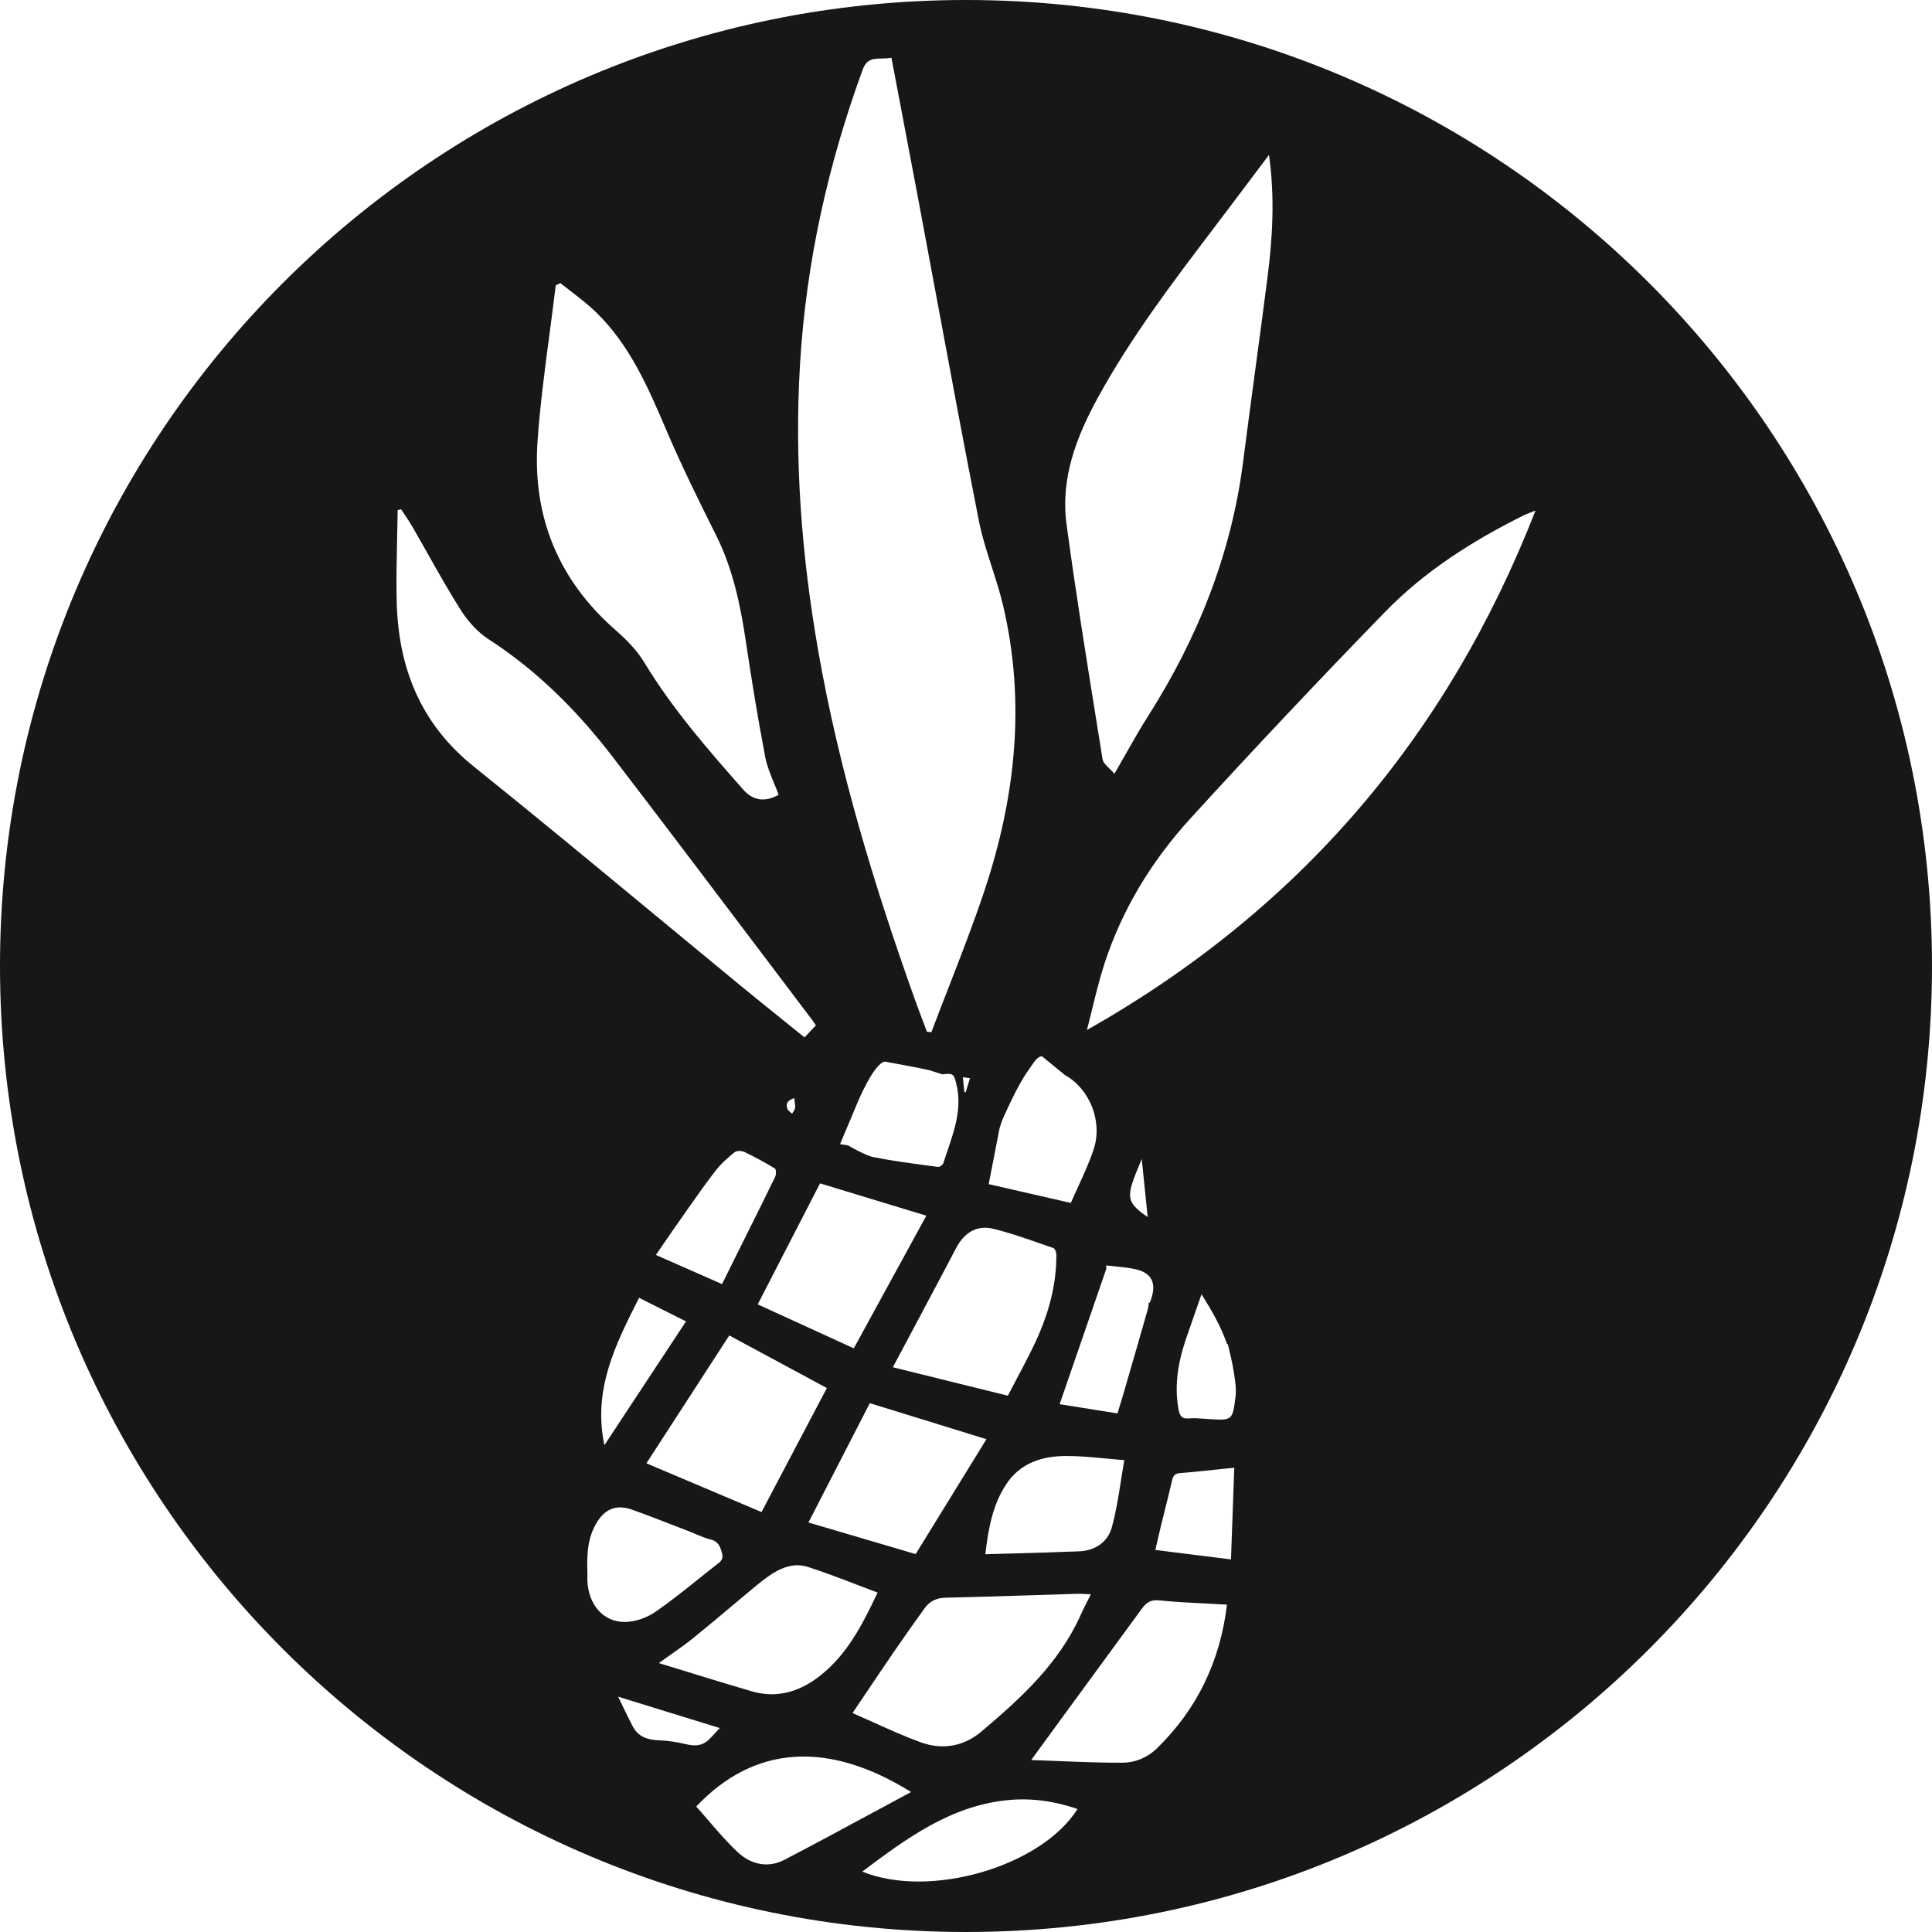 <svg width="268" height="268" viewBox="0 0 268 268" fill="none" xmlns="http://www.w3.org/2000/svg">
<path d="M164.918 184.581L164.919 184.575L164.918 184.576V184.581Z" fill="#171717"/>
<path fill-rule="evenodd" clip-rule="evenodd" d="M134 268C208.006 268 268 208.006 268 134C268 59.994 208.006 0 134 0C59.994 0 0 59.994 0 134C0 208.006 59.994 268 134 268ZM124.222 10.991C124.034 9.998 123.845 9.002 123.655 8V8.002C123.205 8.1 122.752 8.108 122.316 8.115C121.211 8.134 120.22 8.151 119.68 9.626C114.856 22.821 111.834 36.37 110.982 50.429C110.167 63.891 111.201 77.199 113.529 90.439C116.432 106.953 121.289 122.929 126.926 138.687C127.286 139.695 127.665 140.695 128.045 141.696C128.225 142.17 128.405 142.644 128.582 143.119C128.786 143.136 128.992 143.156 129.198 143.177C129.975 141.116 130.775 139.063 131.574 137.01C133.337 132.483 135.099 127.956 136.625 123.349C140.891 110.465 142.296 97.308 139.131 83.934C138.709 82.154 138.146 80.404 137.582 78.655L137.581 78.653L137.581 78.652L137.58 78.647L137.579 78.646C136.894 76.519 136.209 74.392 135.78 72.214C133.738 61.849 131.81 51.463 129.882 41.077L129.855 40.935L129.854 40.926C129.073 36.721 128.292 32.516 127.504 28.313C126.661 23.823 125.808 19.337 124.943 14.781L124.941 14.772C124.702 13.517 124.463 12.257 124.222 10.991ZM175.818 38.513C176.522 32.991 176.864 27.451 176.032 21.489V21.486L174.203 23.915C173.028 25.476 171.912 26.959 170.795 28.441C169.998 29.497 169.199 30.551 168.399 31.605C162.654 39.176 156.909 46.748 152.317 55.115C149.313 60.584 147.095 66.358 147.943 72.681C149.207 82.103 150.719 91.493 152.231 100.88L152.232 100.885L152.238 100.929C152.474 102.389 152.709 103.85 152.943 105.31C153.015 105.761 153.426 106.157 153.889 106.605C154.122 106.83 154.369 107.068 154.592 107.332C155.15 106.371 155.67 105.454 156.171 104.57L156.172 104.569C157.21 102.737 158.167 101.049 159.208 99.416C166.126 88.55 170.805 76.865 172.444 64.026C172.987 59.77 173.559 55.518 174.131 51.266C174.703 47.016 175.275 42.767 175.818 38.513ZM213 70.825C200.724 102.267 180.185 126.238 150.773 142.885C151.027 141.916 151.265 140.942 151.503 139.968C152.024 137.84 152.544 135.712 153.222 133.634C155.686 126.082 159.789 119.394 165.098 113.571C173.955 103.86 182.983 94.296 192.146 84.871C197.644 79.214 204.284 75.013 211.338 71.498C211.626 71.355 211.93 71.239 212.314 71.091C212.516 71.014 212.741 70.928 212.997 70.825H213ZM103.08 109.511C104.455 111.072 106.095 111.317 108.003 110.247V110.244C107.793 109.668 107.564 109.108 107.337 108.556L107.337 108.555C106.852 107.369 106.38 106.219 106.152 105.023C105.147 99.75 104.272 94.446 103.485 89.135C102.723 83.975 101.677 78.932 99.314 74.209C96.911 69.403 94.523 64.574 92.416 59.632C89.899 53.728 87.373 47.867 82.677 43.307C81.633 42.293 80.473 41.398 79.313 40.504C78.783 40.095 78.253 39.687 77.734 39.267C77.518 39.372 77.304 39.475 77.091 39.578C76.825 41.796 76.531 44.013 76.238 46.23L76.23 46.289L76.23 46.291C75.573 51.25 74.916 56.208 74.567 61.187C73.832 71.616 77.432 80.45 85.404 87.419C86.895 88.723 88.356 90.208 89.371 91.886C93.256 98.308 98.148 103.918 103.08 109.511ZM112.525 142.928L112.323 143.142C112.204 143.268 112.083 143.396 111.959 143.528C111.844 143.649 111.726 143.775 111.603 143.905C111.005 143.422 110.41 142.942 109.818 142.465L108.79 141.637L108.772 141.623L108.746 141.602C106.675 139.934 104.637 138.293 102.615 136.632C98.708 133.419 94.811 130.194 90.913 126.969C82.55 120.048 74.187 113.127 65.722 106.33C58.266 100.345 55.229 92.529 55.025 83.329C54.961 80.46 55.024 77.588 55.087 74.716C55.116 73.401 55.144 72.087 55.161 70.772C55.265 70.742 55.368 70.712 55.472 70.681C55.524 70.665 55.577 70.65 55.629 70.634C55.797 70.892 55.969 71.147 56.142 71.403C56.505 71.942 56.869 72.481 57.195 73.043C57.914 74.287 58.62 75.54 59.325 76.793C60.802 79.414 62.278 82.035 63.882 84.575C64.877 86.15 66.24 87.683 67.791 88.685C74.576 93.072 80.16 98.697 85.027 105.044C91.65 113.68 98.211 122.365 104.772 131.049C107.391 134.516 110.011 137.982 112.633 141.445C112.782 141.641 112.915 141.853 113.179 142.239H113.177C112.95 142.479 112.737 142.704 112.525 142.928ZM120.111 234.878C119.509 235.772 118.894 236.685 118.26 237.625H118.262C119.253 238.056 120.226 238.496 121.189 238.931C123.371 239.918 125.508 240.884 127.705 241.682C130.671 242.76 133.651 242.288 136.079 240.24C141.58 235.605 146.892 230.771 149.914 224.005C150.196 223.369 150.512 222.748 150.839 222.104C150.906 221.972 150.974 221.839 151.042 221.705C151.135 221.521 151.228 221.335 151.321 221.146C151.066 221.138 150.83 221.127 150.607 221.116C150.157 221.095 149.762 221.076 149.368 221.088C147.501 221.145 145.635 221.205 143.768 221.265C139.563 221.401 135.358 221.536 131.152 221.628C129.867 221.656 128.947 222.133 128.24 223.116C126.858 225.038 125.485 226.967 124.148 228.919C122.817 230.861 121.502 232.813 120.12 234.865L120.111 234.878ZM170.202 222.588L170.201 222.59C169.959 222.576 169.718 222.563 169.478 222.549L169.098 222.529C168.521 222.498 167.948 222.469 167.379 222.44C165.133 222.326 162.938 222.215 160.754 221.995C159.555 221.875 158.959 222.372 158.361 223.194C156.056 226.351 153.747 229.504 151.437 232.657L149.916 234.735C149.12 235.822 148.323 236.909 147.528 237.997C146.563 239.315 145.601 240.635 144.561 242.063L144.489 242.163C144.026 242.799 143.547 243.456 143.045 244.144C144.346 244.188 145.618 244.239 146.87 244.29C149.902 244.413 152.817 244.53 155.731 244.516C157.456 244.509 159.155 243.818 160.447 242.562C166.055 237.113 169.246 230.473 170.201 222.59L170.204 222.591L170.202 222.588ZM125.742 186.116C125.136 187.254 124.527 188.392 123.851 189.658C126.152 190.228 128.426 190.791 130.694 191.352C133.723 192.102 136.743 192.848 139.805 193.605C140.186 192.872 140.571 192.144 140.955 191.419C141.774 189.871 142.589 188.332 143.347 186.766C145.288 182.754 146.56 178.553 146.535 174.046C146.535 173.727 146.341 173.202 146.117 173.124C145.556 172.932 144.994 172.736 144.433 172.54C142.251 171.778 140.067 171.015 137.831 170.464C135.481 169.883 133.749 170.989 132.61 173.164C130.991 176.258 129.349 179.34 127.707 182.422C127.052 183.653 126.396 184.884 125.742 186.116ZM105.635 209.745C100.27 207.474 95.051 205.263 89.668 202.984L101.162 185.249C105.71 187.699 110.17 190.103 114.7 192.545C111.666 198.303 108.674 203.979 105.635 209.745ZM113.855 232.376C117.551 229.424 119.633 225.364 121.737 220.915H121.734C120.782 220.559 119.841 220.198 118.904 219.839L118.888 219.833L118.877 219.828C116.592 218.952 114.338 218.087 112.043 217.35C110.331 216.8 108.596 217.337 107.083 218.327C106.326 218.822 105.602 219.377 104.905 219.955C104.727 220.103 104.548 220.252 104.369 220.4C104.18 220.558 103.99 220.716 103.8 220.874C103.38 221.225 102.961 221.576 102.542 221.928C102.253 222.17 101.964 222.412 101.675 222.655L101.671 222.658C99.849 224.188 98.026 225.718 96.177 227.213C95.184 228.018 94.136 228.754 93.021 229.537L93.017 229.54L93.014 229.542C92.487 229.912 91.946 230.292 91.388 230.696C92.742 231.109 94.077 231.52 95.399 231.927C98.384 232.848 101.304 233.747 104.237 234.602C107.832 235.65 111.004 234.655 113.855 232.376ZM112.63 184.378L112.58 184.355C110.092 183.217 107.611 182.081 105.109 180.938C106.507 178.222 107.898 175.519 109.291 172.814C110.774 169.934 112.257 167.052 113.75 164.152L128.497 168.635C125.126 174.802 121.807 180.87 118.438 187.033V187.035L112.63 184.378ZM130.402 210.083C132.537 206.619 134.666 203.162 136.836 199.64L127.337 196.704C125.11 196.016 122.891 195.33 120.658 194.64L117.331 201.11C115.608 204.461 113.884 207.813 112.146 211.194C117.219 212.692 122.111 214.134 127.016 215.578C128.151 213.738 129.277 211.91 130.402 210.083ZM126.385 248.581L126.382 248.583C114.913 241.436 104.659 242.044 96.579 250.594C97.159 251.239 97.727 251.9 98.295 252.561C99.595 254.071 100.898 255.586 102.351 256.943C104.151 258.621 106.502 259.191 108.82 257.983C112.973 255.818 117.094 253.593 121.276 251.335C122.966 250.422 124.665 249.505 126.382 248.583L126.383 248.584L126.385 248.581ZM139.586 205.878C137.683 208.75 137.105 212.036 136.682 215.596L136.685 215.599C137.205 215.583 137.723 215.568 138.239 215.554L140.467 215.492C143.604 215.405 146.671 215.321 149.735 215.192C151.92 215.099 153.662 213.898 154.22 211.895C154.793 209.84 155.128 207.718 155.476 205.508L155.477 205.507L155.477 205.505L155.477 205.503L155.478 205.5L155.478 205.498L155.479 205.496L155.479 205.495C155.631 204.53 155.786 203.548 155.965 202.547C155.048 202.476 154.165 202.392 153.303 202.31C151.429 202.132 149.66 201.964 147.892 201.969C144.579 201.979 141.55 202.916 139.586 205.878ZM81.485 218.249C81.397 215.752 81.452 213.277 82.863 211.069C84.007 209.275 85.573 208.674 87.642 209.406C89.536 210.076 91.41 210.803 93.285 211.53L93.291 211.533L93.299 211.536L94.067 211.834C94.54 212.017 95.013 212.199 95.486 212.38C95.82 212.508 96.152 212.65 96.483 212.791L96.484 212.791L96.486 212.792C97.174 213.085 97.861 213.377 98.578 213.554C99.671 213.825 99.913 214.564 100.162 215.478C100.389 216.308 99.914 216.663 99.425 217.028C99.388 217.056 99.351 217.083 99.315 217.111C99.289 217.131 99.262 217.151 99.236 217.171C98.757 217.547 98.28 217.927 97.803 218.307C97.529 218.525 97.256 218.744 96.983 218.963L96.981 218.965C94.992 220.556 93.003 222.148 90.915 223.593C89.749 224.4 88.167 224.962 86.759 224.992C83.682 225.058 81.576 222.55 81.48 219.194C81.476 219.076 81.476 218.957 81.477 218.838C81.478 218.746 81.48 218.654 81.482 218.562C81.484 218.458 81.487 218.353 81.487 218.249H81.485ZM151.709 159.427C152.986 155.555 151.161 151.035 147.714 149.123L144.521 146.508C143.925 146.57 143.415 147.335 142.965 148.01C142.847 148.187 142.733 148.358 142.623 148.508C141.034 150.671 138.983 155.497 138.983 155.497L138.563 156.789C138.563 156.789 138.741 156.638 138.641 156.58C138.148 159.113 137.655 161.645 137.148 164.26C140.919 165.122 144.556 165.954 148.544 166.866C148.883 166.08 149.237 165.308 149.588 164.542L149.593 164.529C150.371 162.832 151.137 161.161 151.709 159.427ZM119.61 259.621C125.752 255.013 131.871 250.481 139.81 249.704C143.091 249.383 146.319 249.855 149.469 250.935C144.448 258.927 128.967 263.442 119.61 259.621ZM90.983 174.081C94.118 175.463 97.097 176.777 100.162 178.126C100.409 177.627 100.652 177.134 100.893 176.647C101.325 175.772 101.749 174.913 102.175 174.056C102.615 173.172 103.055 172.288 103.496 171.404C104.847 168.694 106.199 165.982 107.523 163.258C107.681 162.931 107.676 162.203 107.487 162.087C106.112 161.251 104.692 160.479 103.239 159.786C102.872 159.61 102.188 159.6 101.906 159.829C100.953 160.602 100.003 161.432 99.257 162.399C97.925 164.124 96.67 165.909 95.416 167.693L95.405 167.708C95.121 168.112 94.838 168.516 94.553 168.918C93.73 170.083 92.923 171.258 92.1 172.456C91.732 172.993 91.36 173.535 90.983 174.081ZM130.712 149.028C132.27 148.834 132.328 149.015 132.653 150.334C133.467 153.644 132.449 156.632 131.431 159.621C131.236 160.192 131.042 160.763 130.86 161.336C130.782 161.577 130.347 161.901 130.121 161.871L129.616 161.803C129.316 161.763 129.015 161.723 128.714 161.683C126.187 161.348 123.659 161.012 121.164 160.512C119.982 160.276 117.656 158.892 117.656 158.892L116.53 158.711L118.981 152.882C118.981 152.882 121.246 147.42 122.762 147.264C123.149 147.337 123.526 147.406 123.896 147.474L124.425 147.571C126.045 147.867 127.519 148.137 128.98 148.475L130.712 149.028ZM171.215 203.595L171.215 203.592L171.217 203.594L171.215 203.595ZM171.215 203.595C171.139 205.676 171.066 207.721 170.993 209.758C170.914 211.94 170.837 214.114 170.757 216.317C169.271 216.131 167.8 215.947 166.327 215.762C164.325 215.512 162.319 215.261 160.266 215.003C160.523 213.895 160.754 212.843 161.008 211.797C161.194 211.033 161.385 210.27 161.576 209.507L161.579 209.494L161.58 209.49C161.922 208.124 162.263 206.759 162.577 205.388C162.728 204.73 162.954 204.398 163.705 204.341C165.443 204.204 167.177 204.02 168.995 203.827C169.393 203.785 169.795 203.742 170.201 203.7C170.535 203.665 170.873 203.63 171.215 203.595ZM88.653 180.026C90.799 181.106 92.899 182.161 95.159 183.299C91.398 189.005 87.672 194.658 83.841 200.472C82.204 192.769 85.397 186.445 88.653 180.026ZM99.308 240.286C99.477 240.1 99.652 239.908 99.84 239.708L90.037 236.682C88.617 236.243 87.188 235.802 85.741 235.356C85.851 235.579 85.958 235.798 86.062 236.013C86.163 236.22 86.261 236.424 86.358 236.624L86.401 236.712L86.417 236.746C86.878 237.699 87.308 238.588 87.765 239.461C88.529 240.921 89.819 241.358 91.405 241.408C92.682 241.451 93.969 241.665 95.216 241.961C96.383 242.237 97.409 242.187 98.296 241.343C98.641 241.017 98.961 240.666 99.308 240.286ZM159.203 168.82C156.568 167.027 156.292 166.235 157.297 163.459C157.502 162.894 157.732 162.337 157.988 161.717L157.988 161.716C158.112 161.416 158.242 161.101 158.378 160.763L159.203 168.82ZM154.787 175.678C155.773 175.775 156.76 175.872 157.71 176.114H157.712C159.967 176.689 160.515 178.292 159.469 180.759C159.446 180.739 159.421 180.72 159.397 180.701C159.372 180.681 159.348 180.661 159.324 180.641C159.354 180.925 159.313 181.277 159.243 181.523C158.317 184.81 157.363 188.087 156.409 191.365L156.404 191.385C156.171 192.185 155.938 192.984 155.706 193.784C155.577 194.226 155.441 194.666 155.302 195.113C155.204 195.425 155.105 195.741 155.007 196.062L152.728 195.698C150.845 195.397 148.96 195.096 146.99 194.781C147.845 192.3 148.696 189.832 149.548 187.36L151.766 180.924C152.338 179.263 152.913 177.595 153.494 175.913C153.481 175.902 153.469 175.891 153.457 175.881C153.449 175.875 153.441 175.869 153.433 175.863L153.456 175.534C153.897 175.591 154.342 175.634 154.787 175.678ZM110.172 152.327C110.189 152.493 110.211 152.648 110.233 152.797C110.278 153.118 110.32 153.407 110.29 153.688C110.27 153.878 110.149 154.059 110.029 154.239C109.974 154.322 109.919 154.404 109.873 154.487C109.805 154.42 109.728 154.357 109.651 154.295C109.486 154.159 109.321 154.024 109.247 153.849C108.913 153.064 109.312 152.616 110.172 152.327ZM133.581 149.608L133.583 149.631L133.631 150.106C133.679 150.586 133.725 151.033 133.771 151.482H133.774C133.837 151.49 133.899 151.5 133.962 151.508C134.025 151.298 134.088 151.088 134.153 150.874L134.245 150.57L134.553 149.558L134.087 149.498C133.919 149.477 133.752 149.455 133.563 149.43L133.581 149.608ZM164.917 184.583C163.625 188.09 162.793 191.651 163.469 195.434C163.635 196.361 163.884 196.854 164.947 196.758C165.635 196.696 166.336 196.749 167.034 196.802L167.037 196.802L167.04 196.803C167.245 196.818 167.45 196.834 167.655 196.846L167.665 196.847C169.307 196.949 170.131 197 170.598 196.616C171.07 196.228 171.177 195.398 171.393 193.728L171.398 193.683C171.537 192.608 171.253 190.751 170.943 189.193C170.896 188.932 170.84 188.676 170.782 188.422C170.541 187.309 170.325 186.493 170.325 186.493L170.202 186.415C169.359 183.988 168.087 181.774 166.669 179.533L165.881 181.803C165.692 182.345 165.507 182.878 165.324 183.406C165.188 183.796 165.054 184.183 164.92 184.571L164.919 184.575C164.914 184.572 164.896 184.562 164.887 184.556H164.885C164.885 184.556 164.907 184.573 164.917 184.583Z" fill="#171717"/>
</svg>
